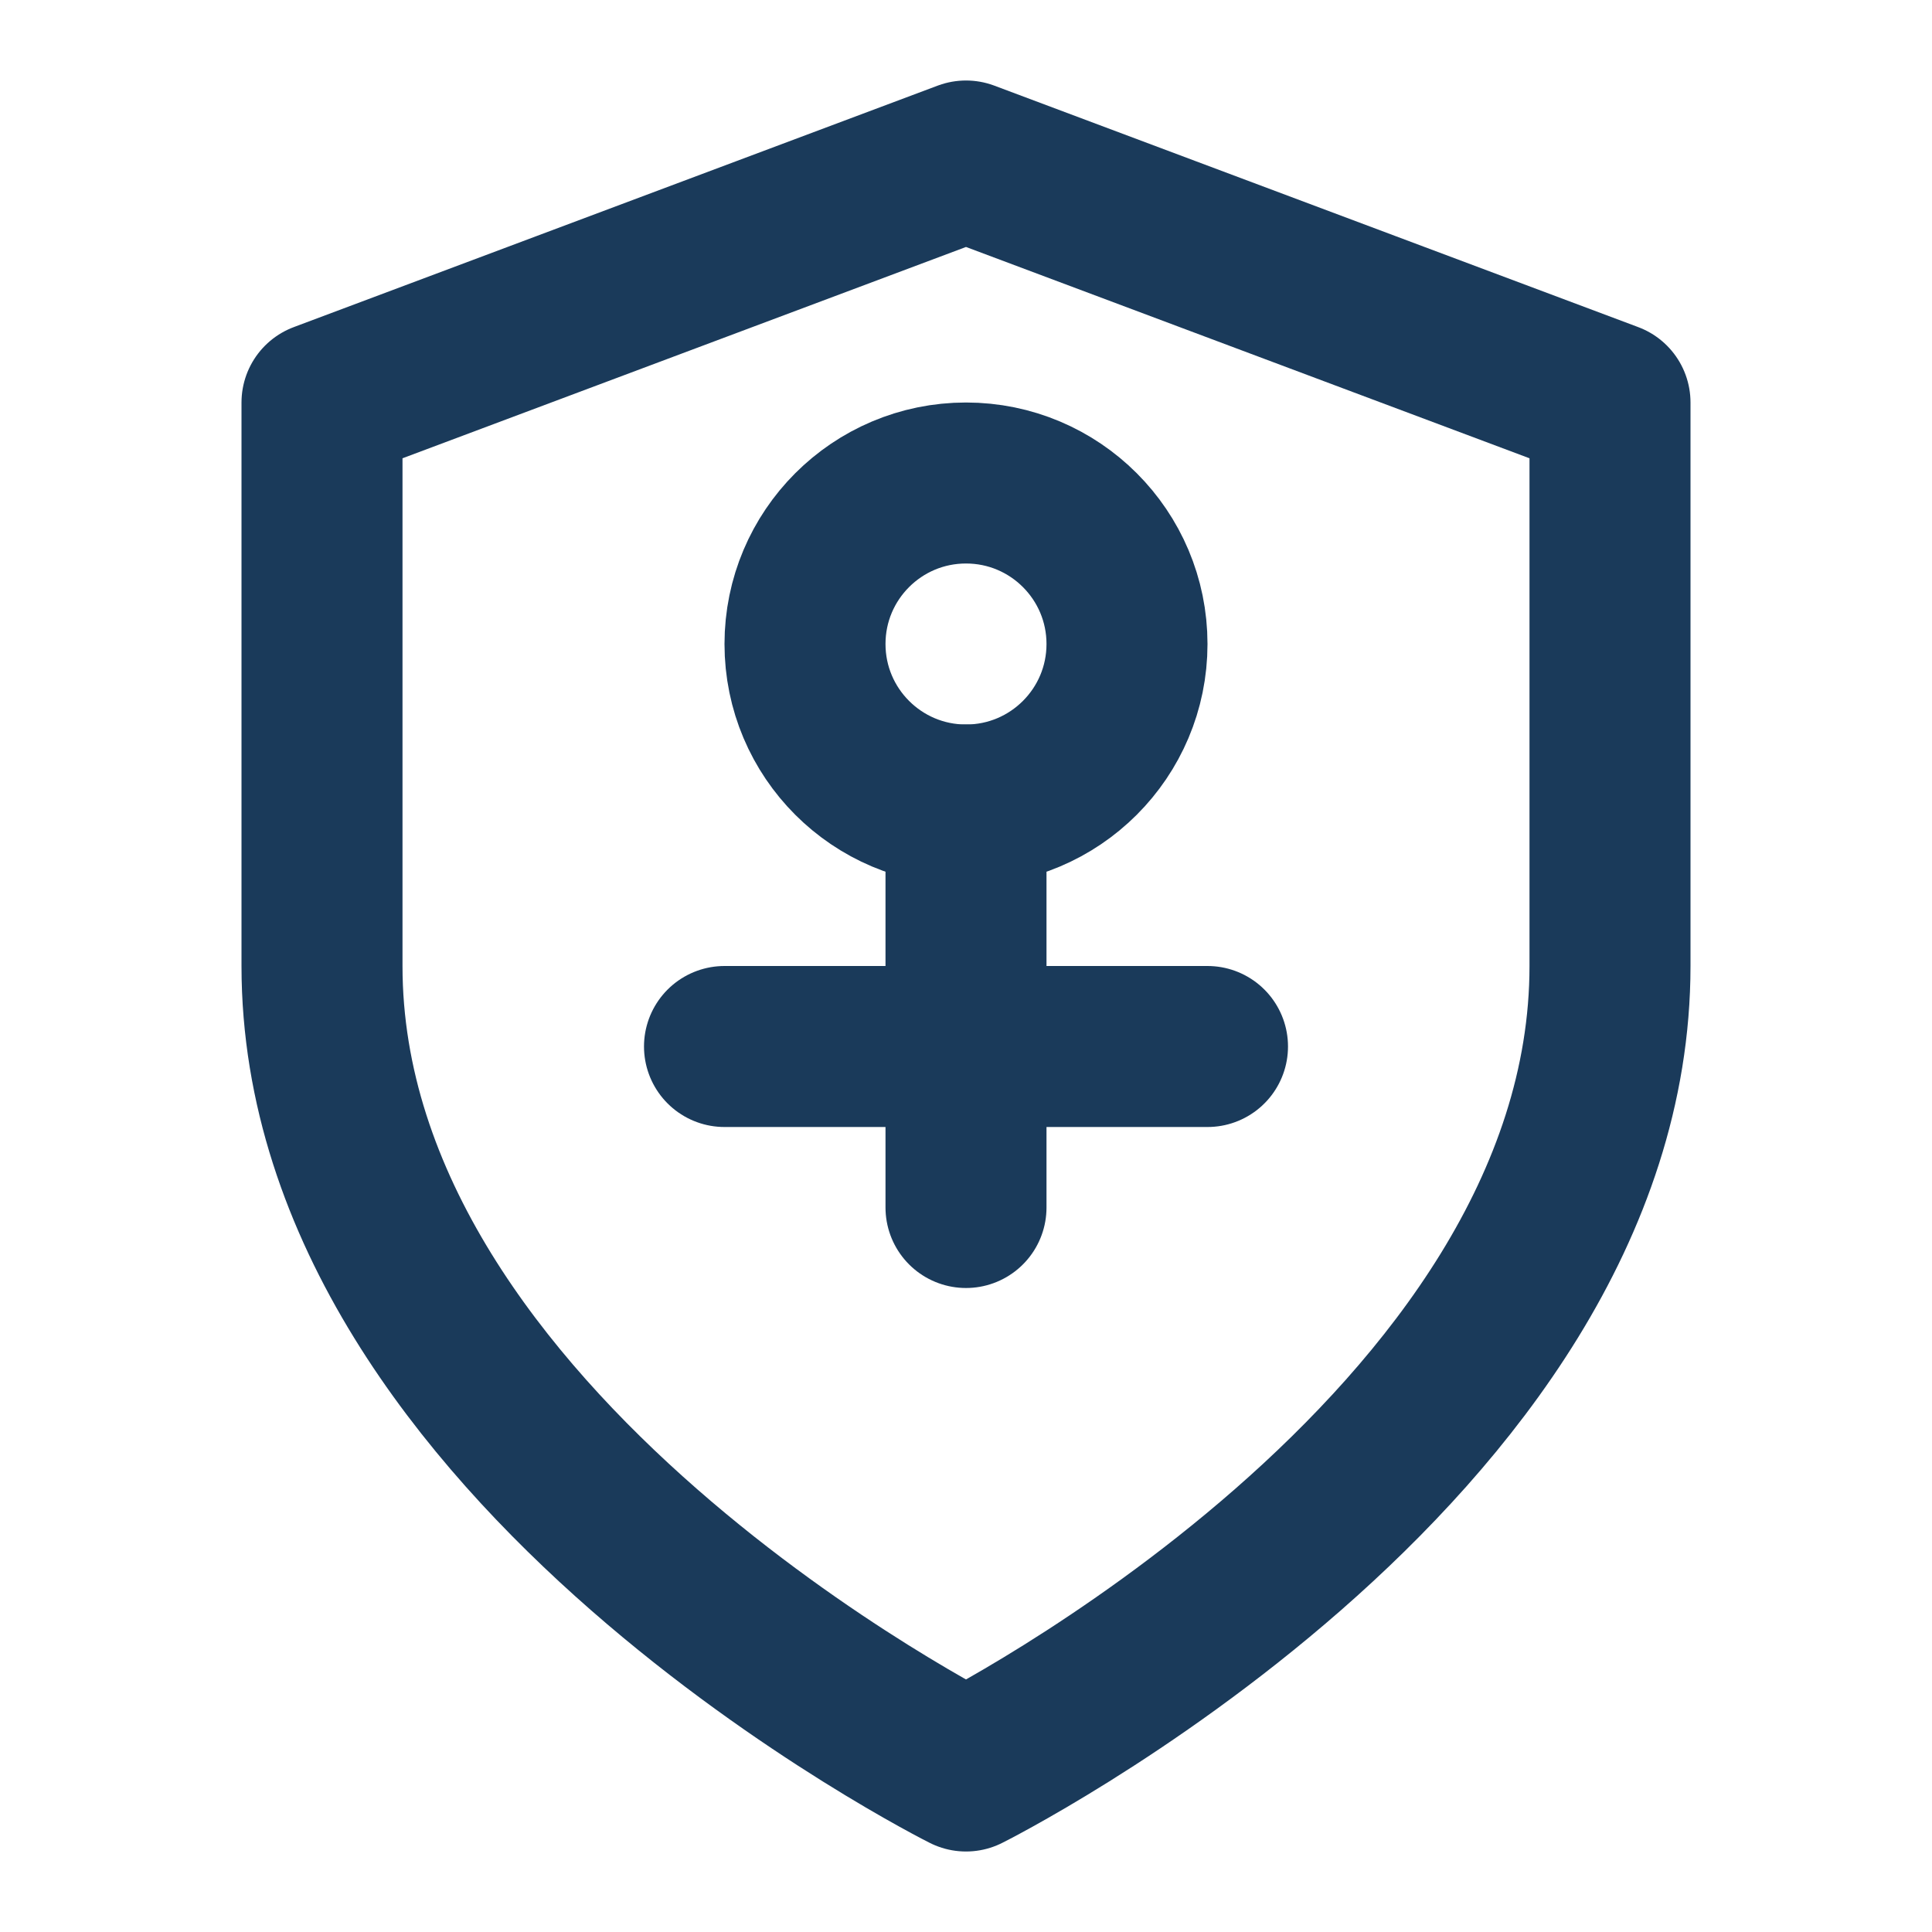 
<svg xmlns="http://www.w3.org/2000/svg" width="24" height="24" viewBox="0 0 24 24" fill="none" stroke="#1A3A5A" stroke-width="2" stroke-linecap="round" stroke-linejoin="round">
  <path d="M12 22s8-4 8-10V5l-8-3-8 3v7c0 6 8 10 8 10z"/>
  <circle cx="12" cy="8" r="2"/>
  <path d="M12 10v5"/>
  <path d="M9 13h6"/>
</svg>
